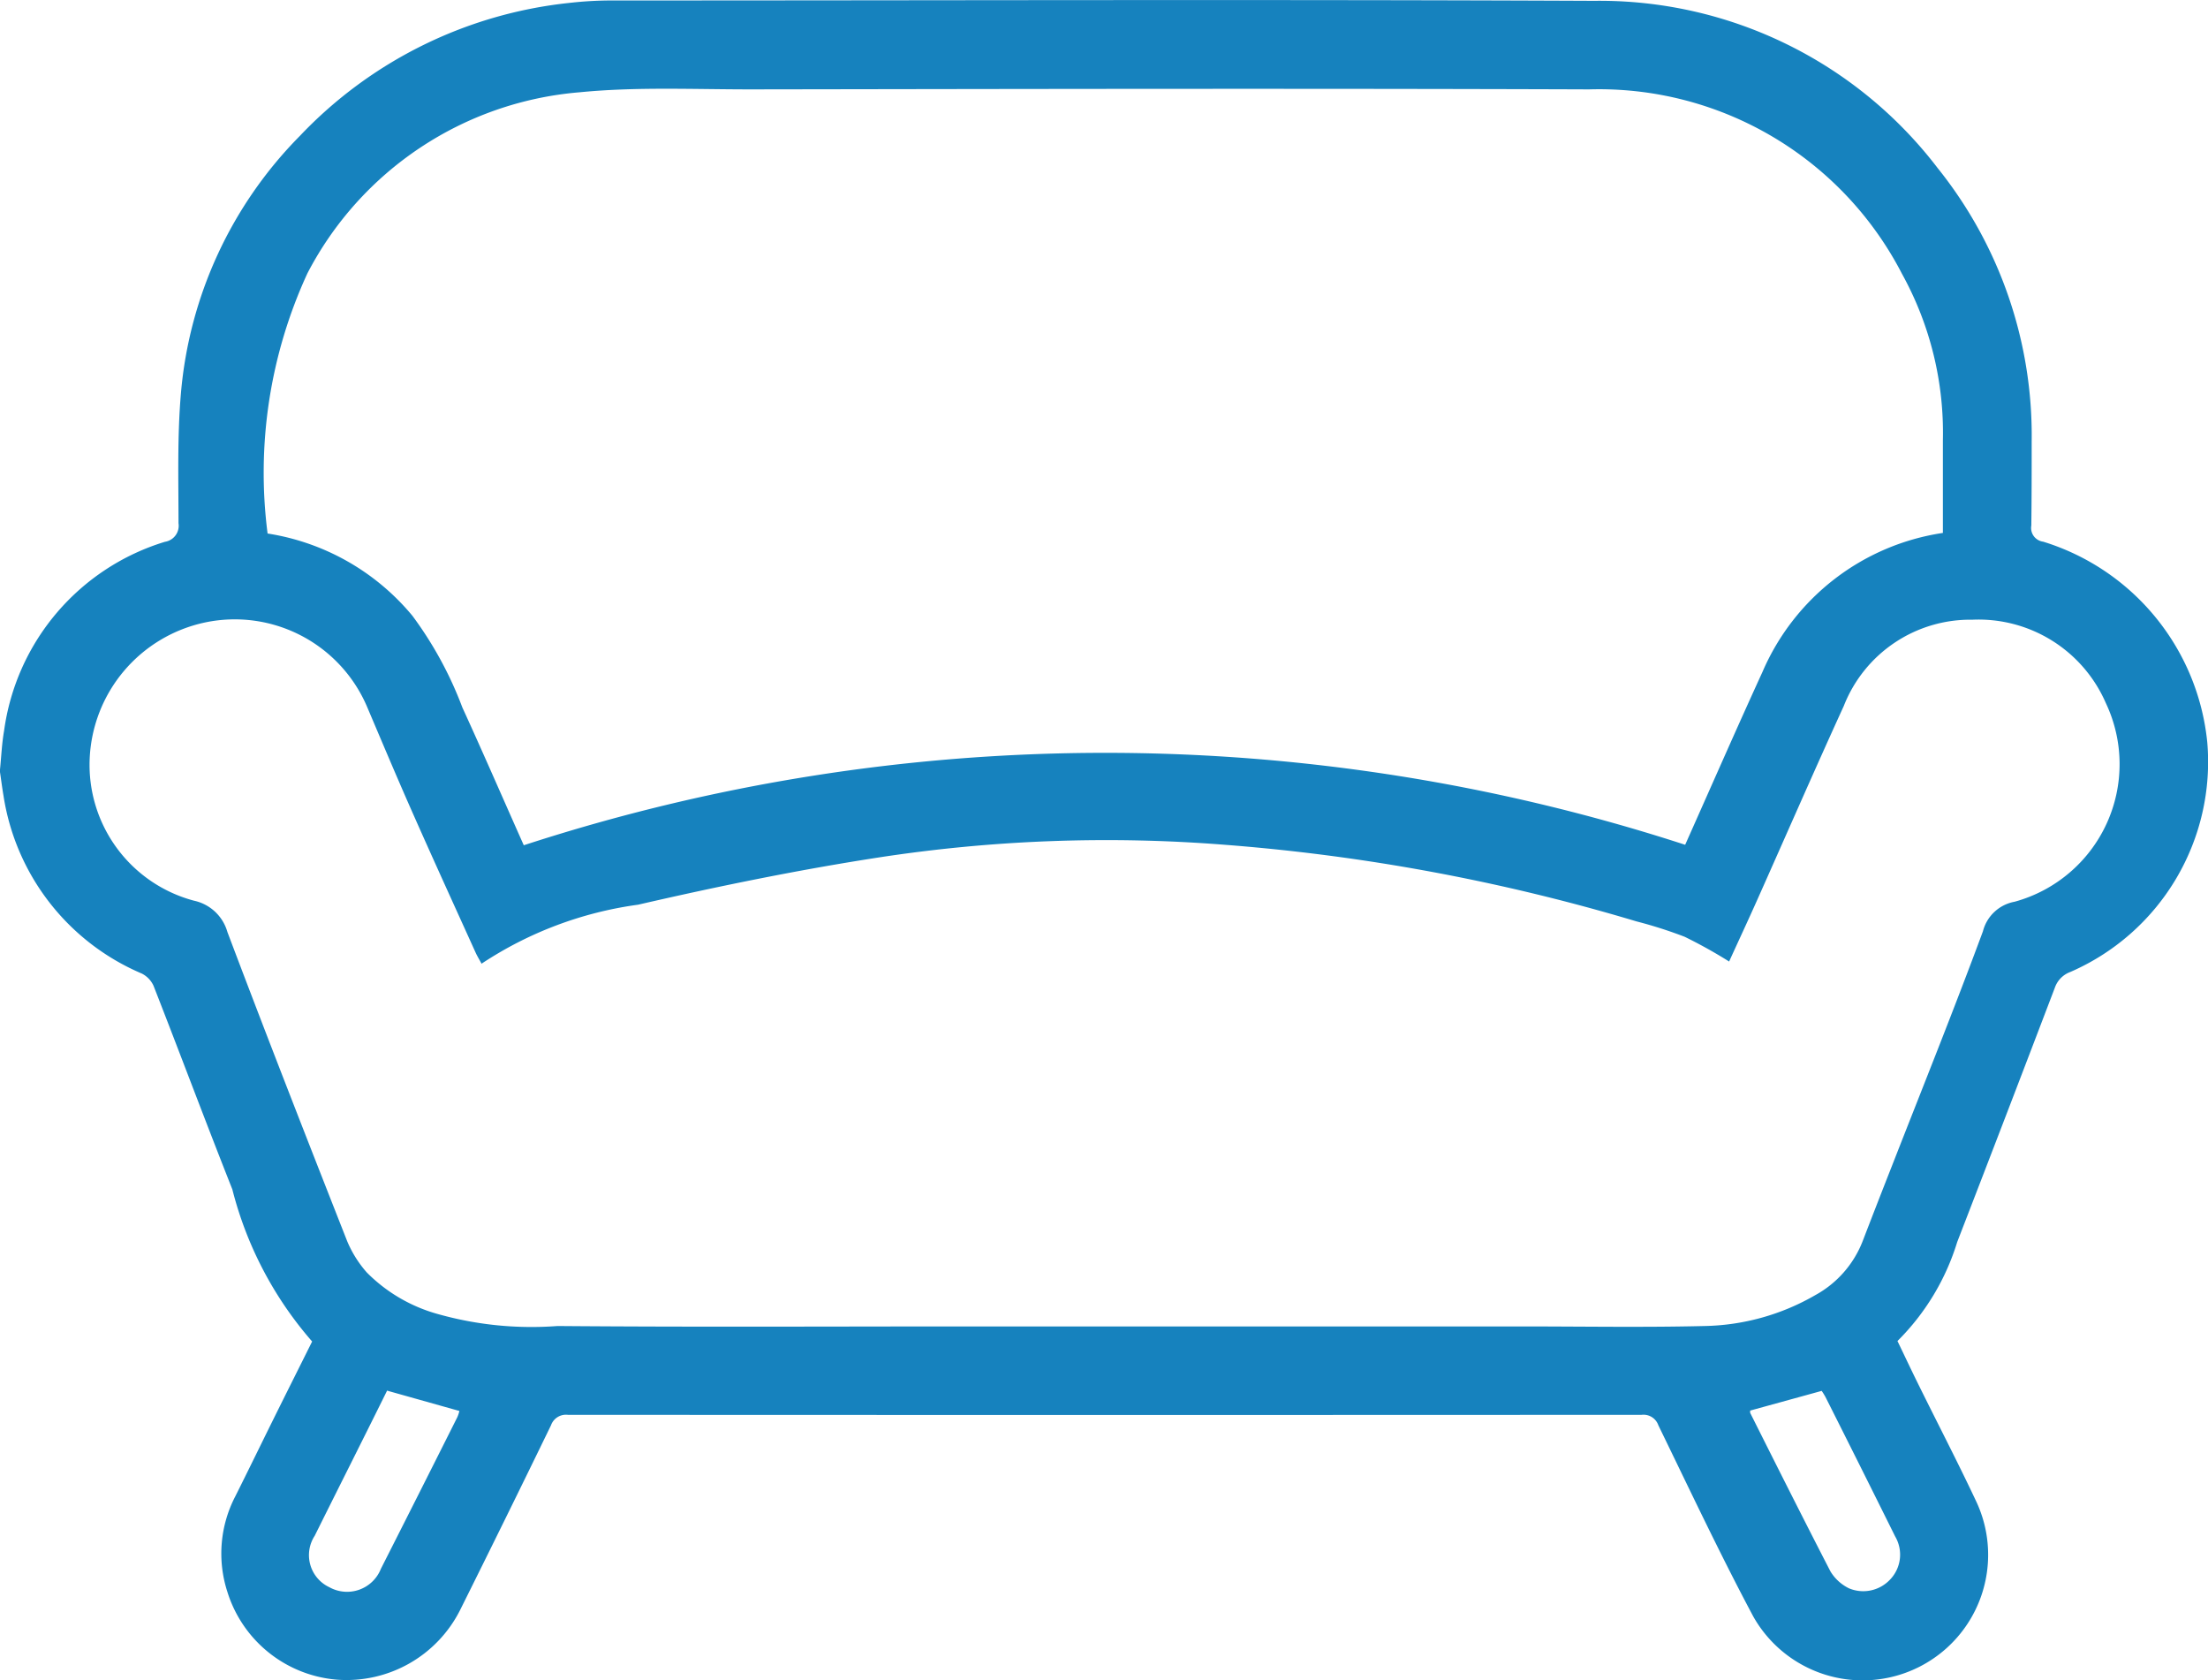 <?xml version="1.0" encoding="UTF-8"?>
<svg xmlns="http://www.w3.org/2000/svg" xmlns:xlink="http://www.w3.org/1999/xlink" width="37.379" height="28.442" viewBox="0 0 37.379 28.442">
  <defs>
    <style>.a{fill:#1682be;}.b{clip-path:url(#a);}</style>
    <clipPath id="a">
      <rect class="a" width="37.379" height="28.442"></rect>
    </clipPath>
  </defs>
  <g class="b">
    <path class="a" d="M0,13.027c.022-.219.031-.44.069-.656a3.893,3.893,0,0,1,2.724-3.2.275.275,0,0,0,.229-.314c0-.732-.022-1.468.041-2.2A7.049,7.049,0,0,1,5.077,2.3,7.345,7.345,0,0,1,9.631.05a6.317,6.317,0,0,1,.751-.042c5.536,0,11.072-.019,16.608.006A7.2,7.2,0,0,1,32.8,2.842a7.23,7.23,0,0,1,1.594,4.63c0,.475,0,.949-.006,1.424a.234.234,0,0,0,.2.273,3.965,3.965,0,0,1,2.779,3.4,3.878,3.878,0,0,1-2.319,3.884.436.436,0,0,0-.262.267q-.821,2.155-1.653,4.305A4.024,4.024,0,0,1,32.122,22.7c.119.246.233.49.353.732.327.663.668,1.319.982,1.987a2.125,2.125,0,0,1-3.777,1.942c-.566-1.062-1.079-2.153-1.606-3.235a.266.266,0,0,0-.282-.177q-9.089.005-18.179,0a.269.269,0,0,0-.285.177q-.762,1.569-1.54,3.13a2.153,2.153,0,0,1-2.077,1.177A2.123,2.123,0,0,1,3.85,26.948a2.1,2.1,0,0,1,.136-1.624c.218-.435.431-.874.647-1.31s.429-.86.651-1.306a6.257,6.257,0,0,1-1.351-2.576c-.454-1.145-.885-2.3-1.334-3.446a.434.434,0,0,0-.2-.207A3.917,3.917,0,0,1,.06,13.474c-.023-.134-.04-.27-.06-.405v-.042m32.891-4c0-.529,0-1.051,0-1.574A5.557,5.557,0,0,0,32.2,4.638a5.77,5.77,0,0,0-5.3-3.125c-4.733-.017-9.467-.007-14.2,0-.963,0-1.932-.045-2.887.049A5.722,5.722,0,0,0,5.205,4.625a8.062,8.062,0,0,0-.675,4.406,3.978,3.978,0,0,1,2.452,1.393,6.349,6.349,0,0,1,.845,1.551c.35.764.685,1.536,1.04,2.333A31.747,31.747,0,0,1,28.528,14.3c.446-1,.87-1.968,1.31-2.929a3.96,3.96,0,0,1,3.053-2.35M8.149,16.307c-.042-.078-.075-.131-.1-.188-.356-.786-.715-1.571-1.064-2.36-.262-.591-.512-1.186-.765-1.781a2.435,2.435,0,0,0-2.746-1.442,2.467,2.467,0,0,0-1.956,2.31,2.38,2.38,0,0,0,1.765,2.4.752.752,0,0,1,.567.531c.661,1.751,1.343,3.495,2.029,5.237a1.922,1.922,0,0,0,.331.526,2.709,2.709,0,0,0,1.212.706,5.838,5.838,0,0,0,2.016.2c2.3.019,4.593.007,6.89.007h9.444c1.028,0,2.057.018,3.085-.007a3.888,3.888,0,0,0,1.874-.523,1.772,1.772,0,0,0,.8-.909q.251-.652.506-1.3c.514-1.315,1.042-2.625,1.532-3.95a.679.679,0,0,1,.536-.5A2.414,2.414,0,0,0,35.649,11.9a2.348,2.348,0,0,0-2.258-1.41,2.3,2.3,0,0,0-2.178,1.461c-.5,1.094-.982,2.2-1.473,3.3-.152.34-.31.679-.468,1.025a8.135,8.135,0,0,0-.753-.419,7.505,7.505,0,0,0-.814-.26,33.134,33.134,0,0,0-7.008-1.3,25.443,25.443,0,0,0-5.818.217c-1.367.211-2.727.489-4.076.8a6.345,6.345,0,0,0-2.653,1m-1.6,7.232c-.4.809-.814,1.629-1.222,2.45a.6.6,0,0,0,.249.872.616.616,0,0,0,.871-.312q.65-1.282,1.294-2.567a.615.615,0,0,0,.035-.105L6.55,23.539m23.078.338c0,.011,0,.027,0,.038.451.9.9,1.794,1.359,2.684a.754.754,0,0,0,.314.287.623.623,0,0,0,.692-.144.609.609,0,0,0,.09-.734q-.585-1.18-1.178-2.357a1.1,1.1,0,0,0-.066-.107l-1.213.334" transform="translate(0 0)"></path>
  </g>
</svg>
